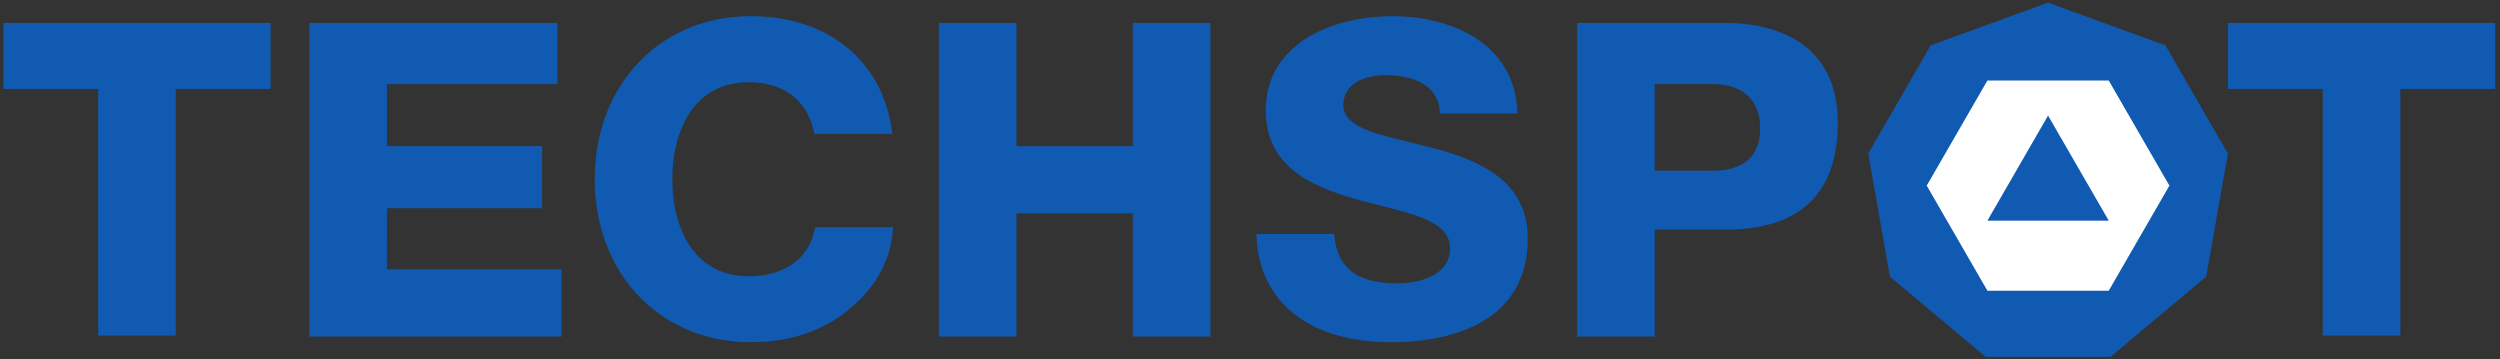 <svg width="480" height="69" viewBox="0 0 480 69" fill="none" xmlns="http://www.w3.org/2000/svg">
<rect x="0" y="0" width="480" height="69" fill="#333333" stroke="none"/>
<path d="M74.293 39.98H104.089V28.056H74.293V16.156H107.033V4.4H59.397V64.612H107.812V51.712H74.292L74.293 39.98ZM217.5 28.07H195.156V4.4H180.256V64.612H195.156V40.96H217.5V64.614H232.396V4.4H217.5V28.07ZM0.637 17.075H18.844V64.435H33.742V17.075H51.95V4.4H0.637V17.075ZM427.762 17.075H445.969V64.435H460.867V17.075H479.074V4.4H427.762V17.075ZM171.255 43.635H156.515C155.538 49.297 151.115 52.759 144.573 53.018C144.311 53.03 144.046 53.036 143.777 53.036C139.461 53.036 136.254 51.506 133.957 49.098C130.487 45.463 129.087 39.828 129.087 34.412C129.087 28.996 130.487 23.359 133.957 19.725C136.255 17.319 139.462 15.788 143.777 15.788C144.042 15.789 144.308 15.795 144.573 15.806C150.979 16.076 155.189 19.632 156.341 25.706H171.325C171.305 25.528 171.277 25.354 171.255 25.179C170.431 18.964 167.771 13.783 163.675 10.009C158.89 5.597 152.152 3.102 144.121 3.102C143.054 3.101 141.988 3.152 140.926 3.254C125.251 4.766 114.186 17.398 114.186 34.399C114.186 51.4 125.25 64.036 140.926 65.549C141.988 65.651 143.054 65.702 144.121 65.701C152.151 65.701 158.891 63.205 163.675 58.794C168.095 55.064 171.132 49.924 171.475 43.624H171.275L171.255 43.635ZM275.985 28.65L270.517 27.267L270.451 27.247C263.451 25.564 257.924 24.235 257.924 20.133C257.924 15.919 262.16 14.418 266.121 14.418C268.321 14.418 272.341 14.79 274.708 17.27C275.85 18.47 276.438 19.974 276.458 21.77H291.341C290.954 8 278.217 3.112 267.403 3.112C255.268 3.112 243.028 8.692 243.028 21.16C243.028 31.838 251.44 35.705 260.526 38.288C262.092 38.726 263.658 39.122 265.171 39.504C272.286 41.298 278.417 42.851 278.417 47.661C278.417 52.631 273.124 54.401 268.17 54.401C260.47 54.401 256.638 51.385 256.157 44.913H241.24C241.54 57.935 251.258 65.709 267.24 65.709C275.08 65.709 293.325 63.766 293.325 45.777C293.325 34.985 284.565 31.061 275.995 28.647L275.985 28.65ZM331.3 4.4H302.82V64.612H317.715V44.088H331.3C345.6 44.088 352.852 37.185 352.852 23.558C352.86 6.268 337.8 4.4 331.3 4.4ZM328.902 32.78H317.714V16.136H328.902C334.655 16.136 337.955 19.244 337.955 24.67C337.955 29.976 334.825 32.77 328.902 32.77V32.78ZM415.768 8.71L393.228 0.506L370.692 8.71L358.7 29.48L362.865 53.096L381.235 68.512H405.219L423.593 53.096L427.756 29.48L415.768 8.71Z" fill="#105AB2"/>
<path d="M404.877 55.816H381.58L369.932 35.64L381.58 15.462H404.877L416.527 35.64L404.877 55.816Z" fill="white"/>
<path d="M404.878 42.365H381.58L393.228 22.189L404.878 42.365Z" fill="#105AB2"/>
</svg>
